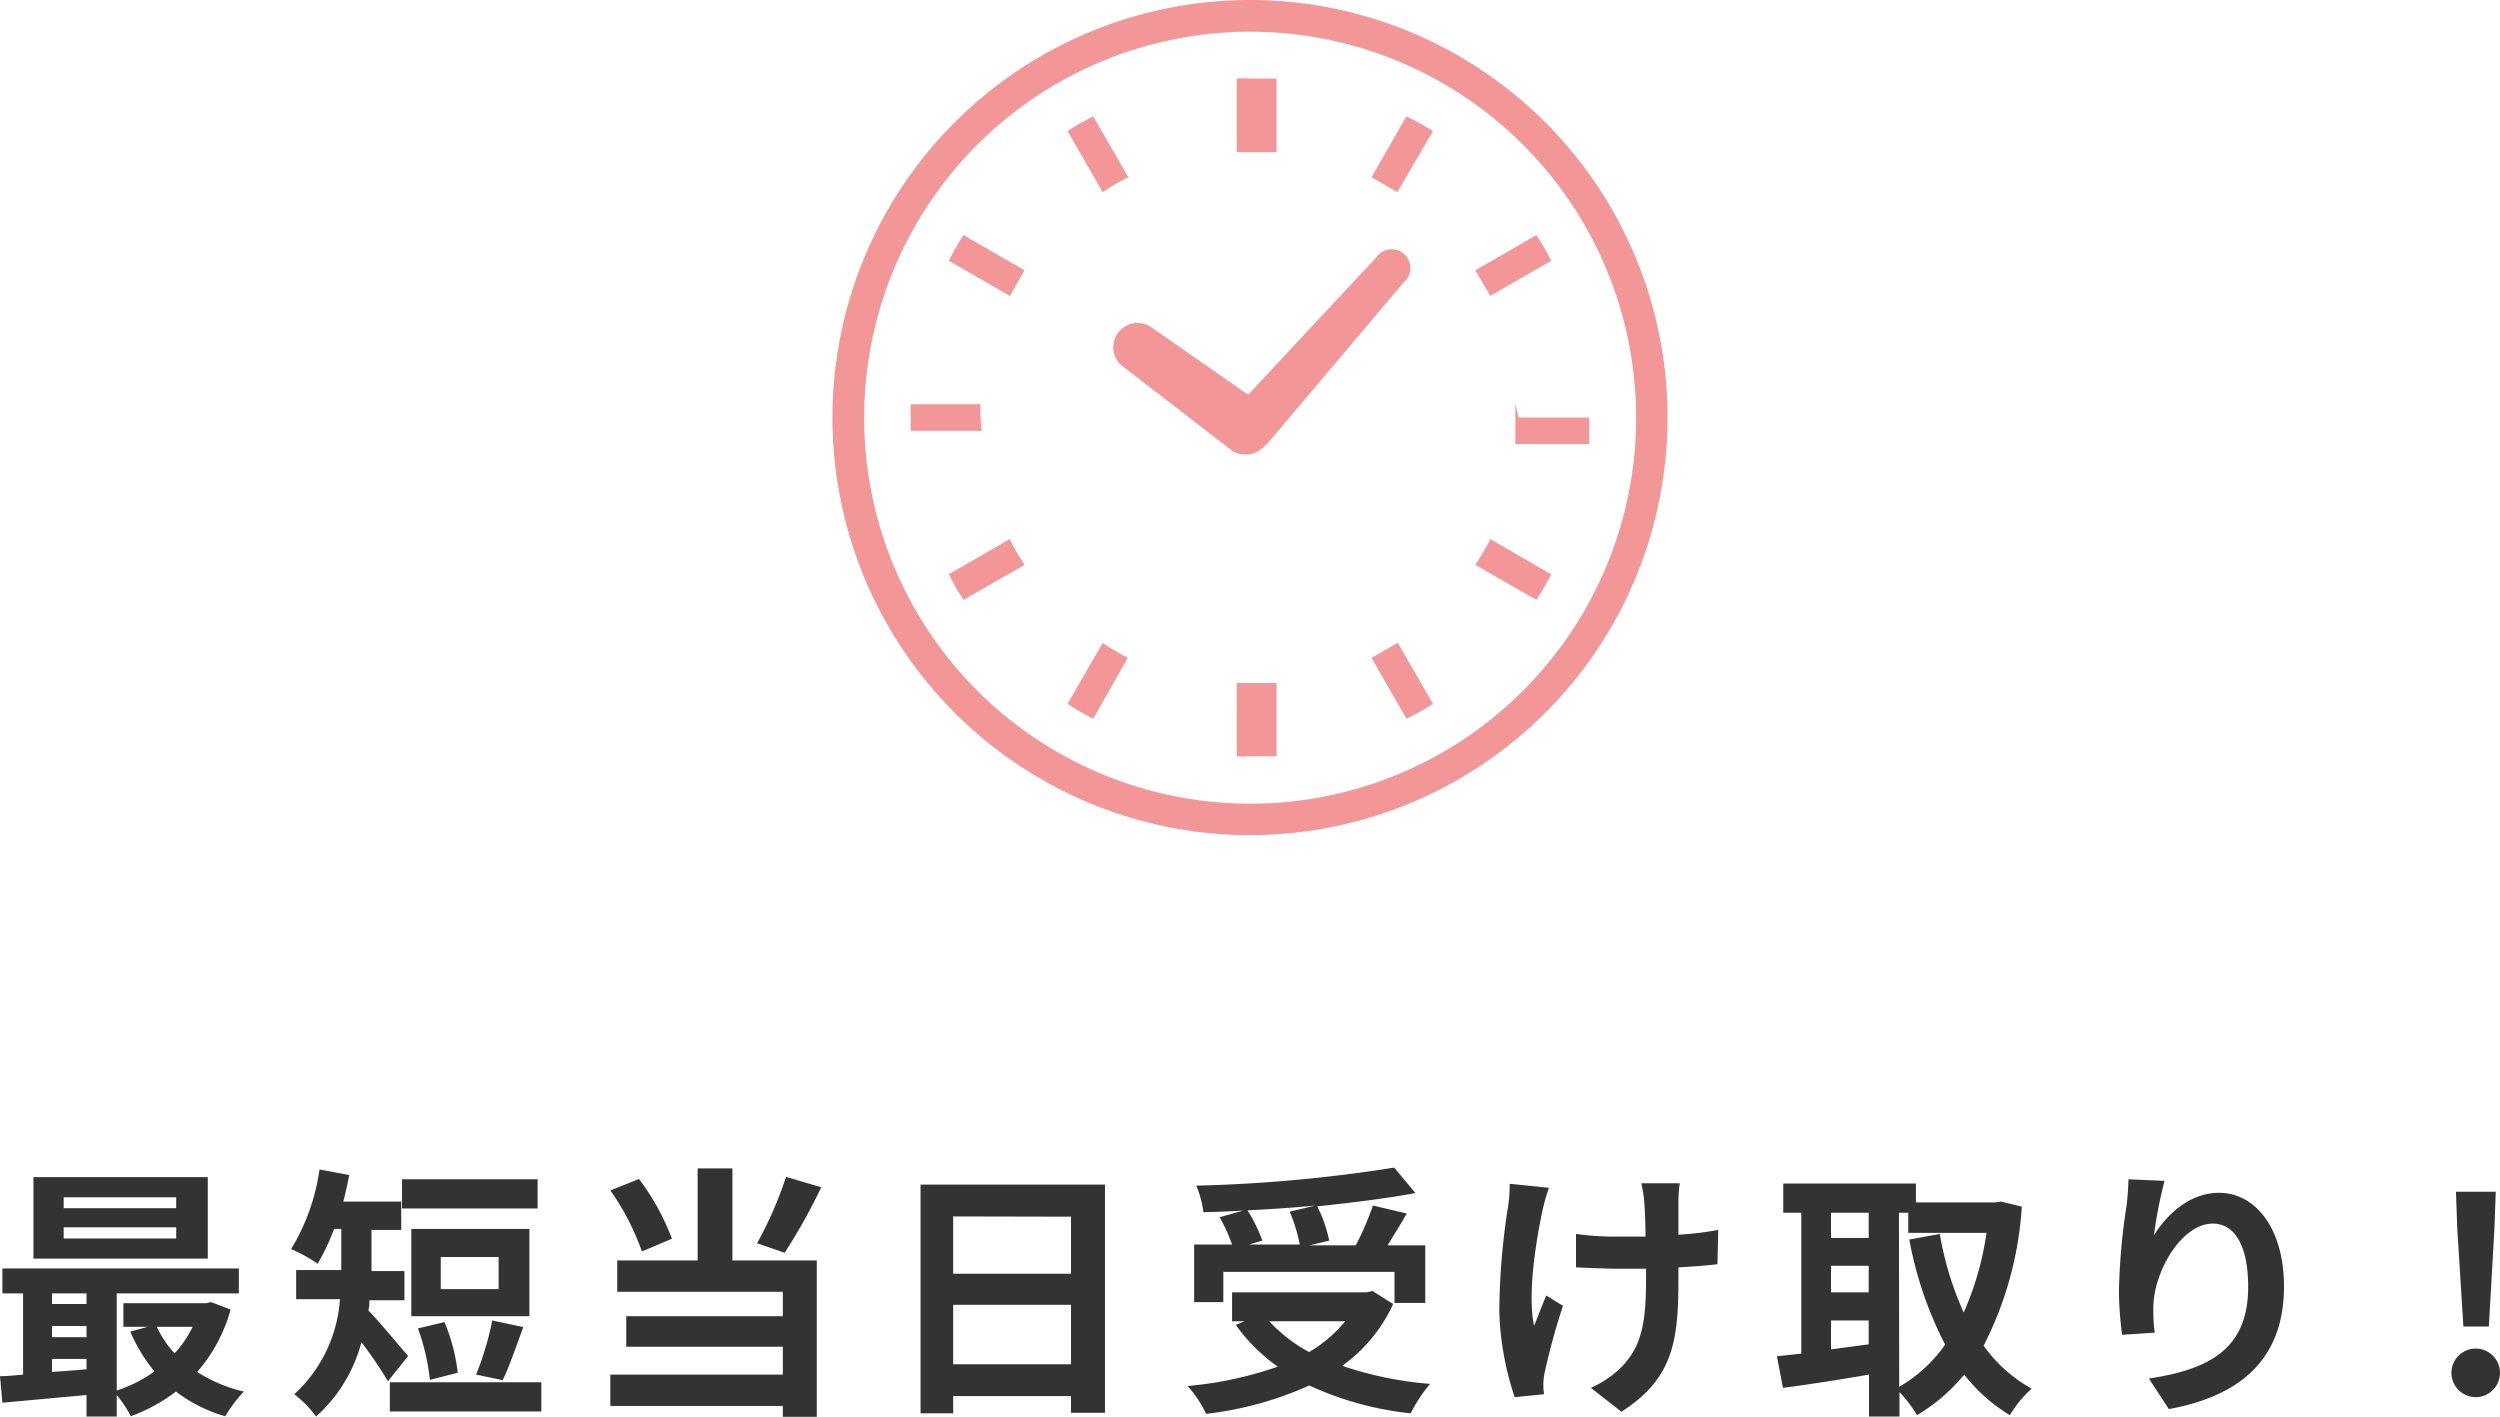 <svg xmlns="http://www.w3.org/2000/svg" width="188.42" height="106.76" viewBox="0 0 188.42 106.76"><defs><style>.cls-1{fill:#333;}.cls-2{fill:#f29698;}</style></defs><title>order_flow_04</title><g id="レイヤー_2" data-name="レイヤー 2"><g id="デザイン"><path class="cls-1" d="M17.38,98.7a11.92,11.92,0,0,1-2.52,4.7,11.18,11.18,0,0,0,3.52,1.48,9.85,9.85,0,0,0-1.4,1.86,11.2,11.2,0,0,1-3.72-1.86,13,13,0,0,1-3.4,1.86,8.84,8.84,0,0,0-1.06-1.6v1.62H6.52v-1.62l-6.34.58-.18-2c.52,0,1.12-.06,1.74-.12V97.48H.18V95.6H18v1.88H8.8v7.32a10.27,10.27,0,0,0,2.84-1.44,12.25,12.25,0,0,1-1.82-3l1.32-.36H9.3V98.22h6.22l.4-.08Zm-1.72-3.84H2.52V88.72H15.66ZM3.92,97.48v.8h2.6v-.8Zm0,3.3h2.6v-.84H3.92Zm0,2.62c.84-.06,1.72-.12,2.6-.2v-.78H3.92Zm9.36-13.16H4.8v.82h8.48Zm0,2.26H4.8v.84h8.48ZM11.82,100a7.74,7.74,0,0,0,1.34,2,8.37,8.37,0,0,0,1.36-2Z"/><path class="cls-1" d="M29.24,104.1a32.81,32.81,0,0,0-2-2.94,11.38,11.38,0,0,1-3.42,5.6,8.18,8.18,0,0,0-1.64-1.68,10.68,10.68,0,0,0,3.44-7.16H22.32v-2.2h3.4v-3.1h-.54a16.07,16.07,0,0,1-1.24,2.62,12.3,12.3,0,0,0-2-1.1,15.7,15.7,0,0,0,2.14-6l2.24.42c-.12.66-.28,1.32-.44,2h4.36v2.14H28v3.1h2.48v2.2H27.84c0,.26,0,.5-.08.76.8.82,2.56,2.94,3,3.44Zm11.56.08v2.2H29.38v-2.2Zm-.28-13.1H30.3v-2.2H40.52ZM39.9,99.2H31V92.62H39.9ZM32.4,104a16.29,16.29,0,0,0-.9-3.88l2-.48a14.06,14.06,0,0,1,1,3.82Zm5.18-9.26H33.22v2.42h4.36Zm-1.7,8.86a22,22,0,0,0,1.22-4.08l2.34.5c-.54,1.46-1.08,3.06-1.56,4Z"/><path class="cls-1" d="M48.38,94.32A18.86,18.86,0,0,0,46,89.72l2.16-.86a17.82,17.82,0,0,1,2.48,4.5ZM55.2,95h6.36v11.78H59v-.82h-13v-2.36H59V101.5H47.2V99.2H59V97.36H46.52V95h6.06V88.06H55.2Zm6.7-5.52a45.07,45.07,0,0,1-2.76,4.94l-2.08-.72a28.65,28.65,0,0,0,2.18-5Z"/><path class="cls-1" d="M83.28,89.28v17.2H80.72v-1.26H71.84v1.3H69.38V89.28Zm-11.44,2.4V96h8.88v-4.3Zm8.88,11.14V98.34H71.84v4.48Z"/><path class="cls-1" d="M105,98.28a11.75,11.75,0,0,1-3.84,4.66,27.26,27.26,0,0,0,6.62,1.36,11.5,11.5,0,0,0-1.46,2.22,24.13,24.13,0,0,1-7.64-2.1,26.22,26.22,0,0,1-7.78,2.14,8.19,8.19,0,0,0-1.4-2.1A27.93,27.93,0,0,0,96.3,103a13.46,13.46,0,0,1-3.16-3.14l.66-.28h-.94V97.4H103l.44-.1Zm-12.8-.14H90V93.8h2.86a12.47,12.47,0,0,0-.94-2.06l1.78-.5c-1,.06-2,.1-3,.12a7.53,7.53,0,0,0-.54-2A112,112,0,0,0,105.08,88l1.6,1.92c-2.16.4-4.74.72-7.4,1a10.48,10.48,0,0,1,.9,2.58l-1.48.36h3.48a22.69,22.69,0,0,0,1.3-3l2.54.6c-.46.84-1,1.66-1.44,2.4h2.84v4.34H105.1V95.86H92.2Zm6.94-7.28c-1.68.16-3.42.28-5.12.36a11.36,11.36,0,0,1,1.12,2.28l-1,.3h3.82a12,12,0,0,0-.76-2.48Zm-3.48,8.72a11.64,11.64,0,0,0,3,2.32,9.9,9.9,0,0,0,2.72-2.32Z"/><path class="cls-1" d="M116.74,89.52a15.31,15.31,0,0,0-.46,1.6c-.48,2.2-1.18,6.34-.66,8.8.26-.6.6-1.56.92-2.28l1.26.78a49.7,49.7,0,0,0-1.34,4.84,4.63,4.63,0,0,0-.14,1c0,.2,0,.54.06.82l-2.22.22A22.08,22.08,0,0,1,113,98.84a51.79,51.79,0,0,1,.66-7.9,10.38,10.38,0,0,0,.12-1.72Zm12.7,5.76c-.8.1-1.82.18-2.94.24v.82c0,4.68-.36,7.54-4.3,10.06l-2.3-1.8a7.7,7.7,0,0,0,2.32-1.58c1.52-1.58,1.84-3.34,1.84-6.68v-.72c-.74,0-1.5,0-2.22,0s-2.08-.06-3.06-.1V93a20.8,20.8,0,0,0,3,.2c.72,0,1.48,0,2.24,0,0-1.1-.06-2.12-.1-2.66a8.79,8.79,0,0,0-.22-1.36h2.9a10.07,10.07,0,0,0-.1,1.34c0,.44,0,1.46,0,2.54a25.91,25.91,0,0,0,3-.36Z"/><path class="cls-1" d="M152.38,90.94a26.55,26.55,0,0,1-2.88,10.48,11,11,0,0,0,3.62,3.24,8.63,8.63,0,0,0-1.64,2,12.62,12.62,0,0,1-3.44-3.06,13.7,13.7,0,0,1-3.56,3.06,9.51,9.51,0,0,0-1.32-1.74v1.88h-2.3v-3.2c-2.3.4-4.64.76-6.48,1l-.46-2.38,1.84-.2V91.4H134.4V89.2h10v1.42h6l.4-.06ZM138,91.4v1.9h2.84V91.4Zm0,6h2.84v-2H138Zm0,4.3,2.84-.38v-1.8H138Zm5.14,2.82a10.84,10.84,0,0,0,3.46-3.18,28.34,28.34,0,0,1-2.7-7.92L146.2,93A24.12,24.12,0,0,0,148,98.92a22.68,22.68,0,0,0,1.72-6h-5.9V91.4h-.7Z"/><path class="cls-1" d="M163.14,89a32.34,32.34,0,0,0-.8,4.1c.94-1.52,2.66-3.2,4.9-3.2,2.76,0,4.9,2.7,4.9,7.06,0,5.6-3.44,8.28-8.68,9.24l-1.5-2.3c4.4-.68,7.48-2.12,7.48-6.92,0-3.06-1-4.76-2.66-4.76-2.34,0-4.38,3.52-4.48,6.12a11.89,11.89,0,0,0,.1,2.1l-2.46.16a25.62,25.62,0,0,1-.24-3.3,48,48,0,0,1,.56-6.34c.1-.72.14-1.52.16-2.08Z"/><path class="cls-1" d="M184.76,103.38a1.83,1.83,0,1,1,1.82,1.92A1.84,1.84,0,0,1,184.76,103.38Zm.44-10.78-.1-2.78h3L188,92.6l-.42,7.38h-1.92Z"/><path class="cls-2" d="M84.44,27.47,92.9,34l.12.06,0,0a1.93,1.93,0,0,0,2.35-.52l.06,0,10.37-12.27a1.41,1.41,0,1,0-2.09-1.85L94.07,29.75l-7.48-5.21a1.84,1.84,0,0,0-2.15,2.93Z"/><path class="cls-2" d="M73.91,31.47a5.44,5.44,0,0,1,0-1H68.65a7.09,7.09,0,0,0,0,1,7,7,0,0,0,0,1H74A5.44,5.44,0,0,1,73.91,31.47Z"/><path class="cls-2" d="M83.3,14.35c.5-.32,1-.62,1.54-.89l.2-.1L82.39,8.77a18.52,18.52,0,0,0-1.93,1.11l2.65,4.6Z"/><path class="cls-2" d="M71.51,19.65l4.6,2.65,1.11-1.93-4.6-2.65A18.52,18.52,0,0,0,71.51,19.65Z"/><path class="cls-2" d="M112.22,40.84c-.28.53-.57,1-.89,1.53l-.14.2,4.6,2.64a20.44,20.44,0,0,0,1.12-1.92l-4.58-2.66Z"/><path class="cls-2" d="M76.2,40.84l-.1-.21-4.59,2.65a16.89,16.89,0,0,0,1.11,1.93l4.6-2.64-.13-.2A16.5,16.5,0,0,1,76.2,40.84Z"/><path class="cls-2" d="M83.3,48.59l-.19-.14-2.65,4.6a18.61,18.61,0,0,0,1.93,1.12L85,49.58l-.2-.1C84.32,49.21,83.8,48.91,83.3,48.59Z"/><path class="cls-2" d="M103.37,13.36l1.94,1.12L108,9.88A19.61,19.61,0,0,0,106,8.77Z"/><path class="cls-2" d="M93.21,51.72V57a5.51,5.51,0,0,0,1,0c.45,0,.9,0,2,0V51.47h-3v.25Z"/><path class="cls-2" d="M96.21,11.22V5.92c-1.1,0-1.55,0-2,0a5.51,5.51,0,0,0-1,0v5.55h3Z"/><path class="cls-2" d="M103.37,49.58,106,54.17A22,22,0,0,0,108,53.05l-2.65-4.6Z"/><path class="cls-2" d="M116.91,19.65a18.61,18.61,0,0,0-1.12-1.93l-4.6,2.65,1.13,1.93Z"/><path class="cls-2" d="M119.77,31.47h-5.31l-.25-1v3h5.56c0-1.1,0-1.55,0-2S119.8,30.57,119.77,31.47Z"/><path class="cls-2" d="M94.21,0a31.47,31.47,0,1,0,31.47,31.47A31.47,31.47,0,0,0,94.21,0Zm0,60.57a29.09,29.09,0,1,1,20.58-8.52A29,29,0,0,1,94.21,60.57Z"/></g></g></svg>